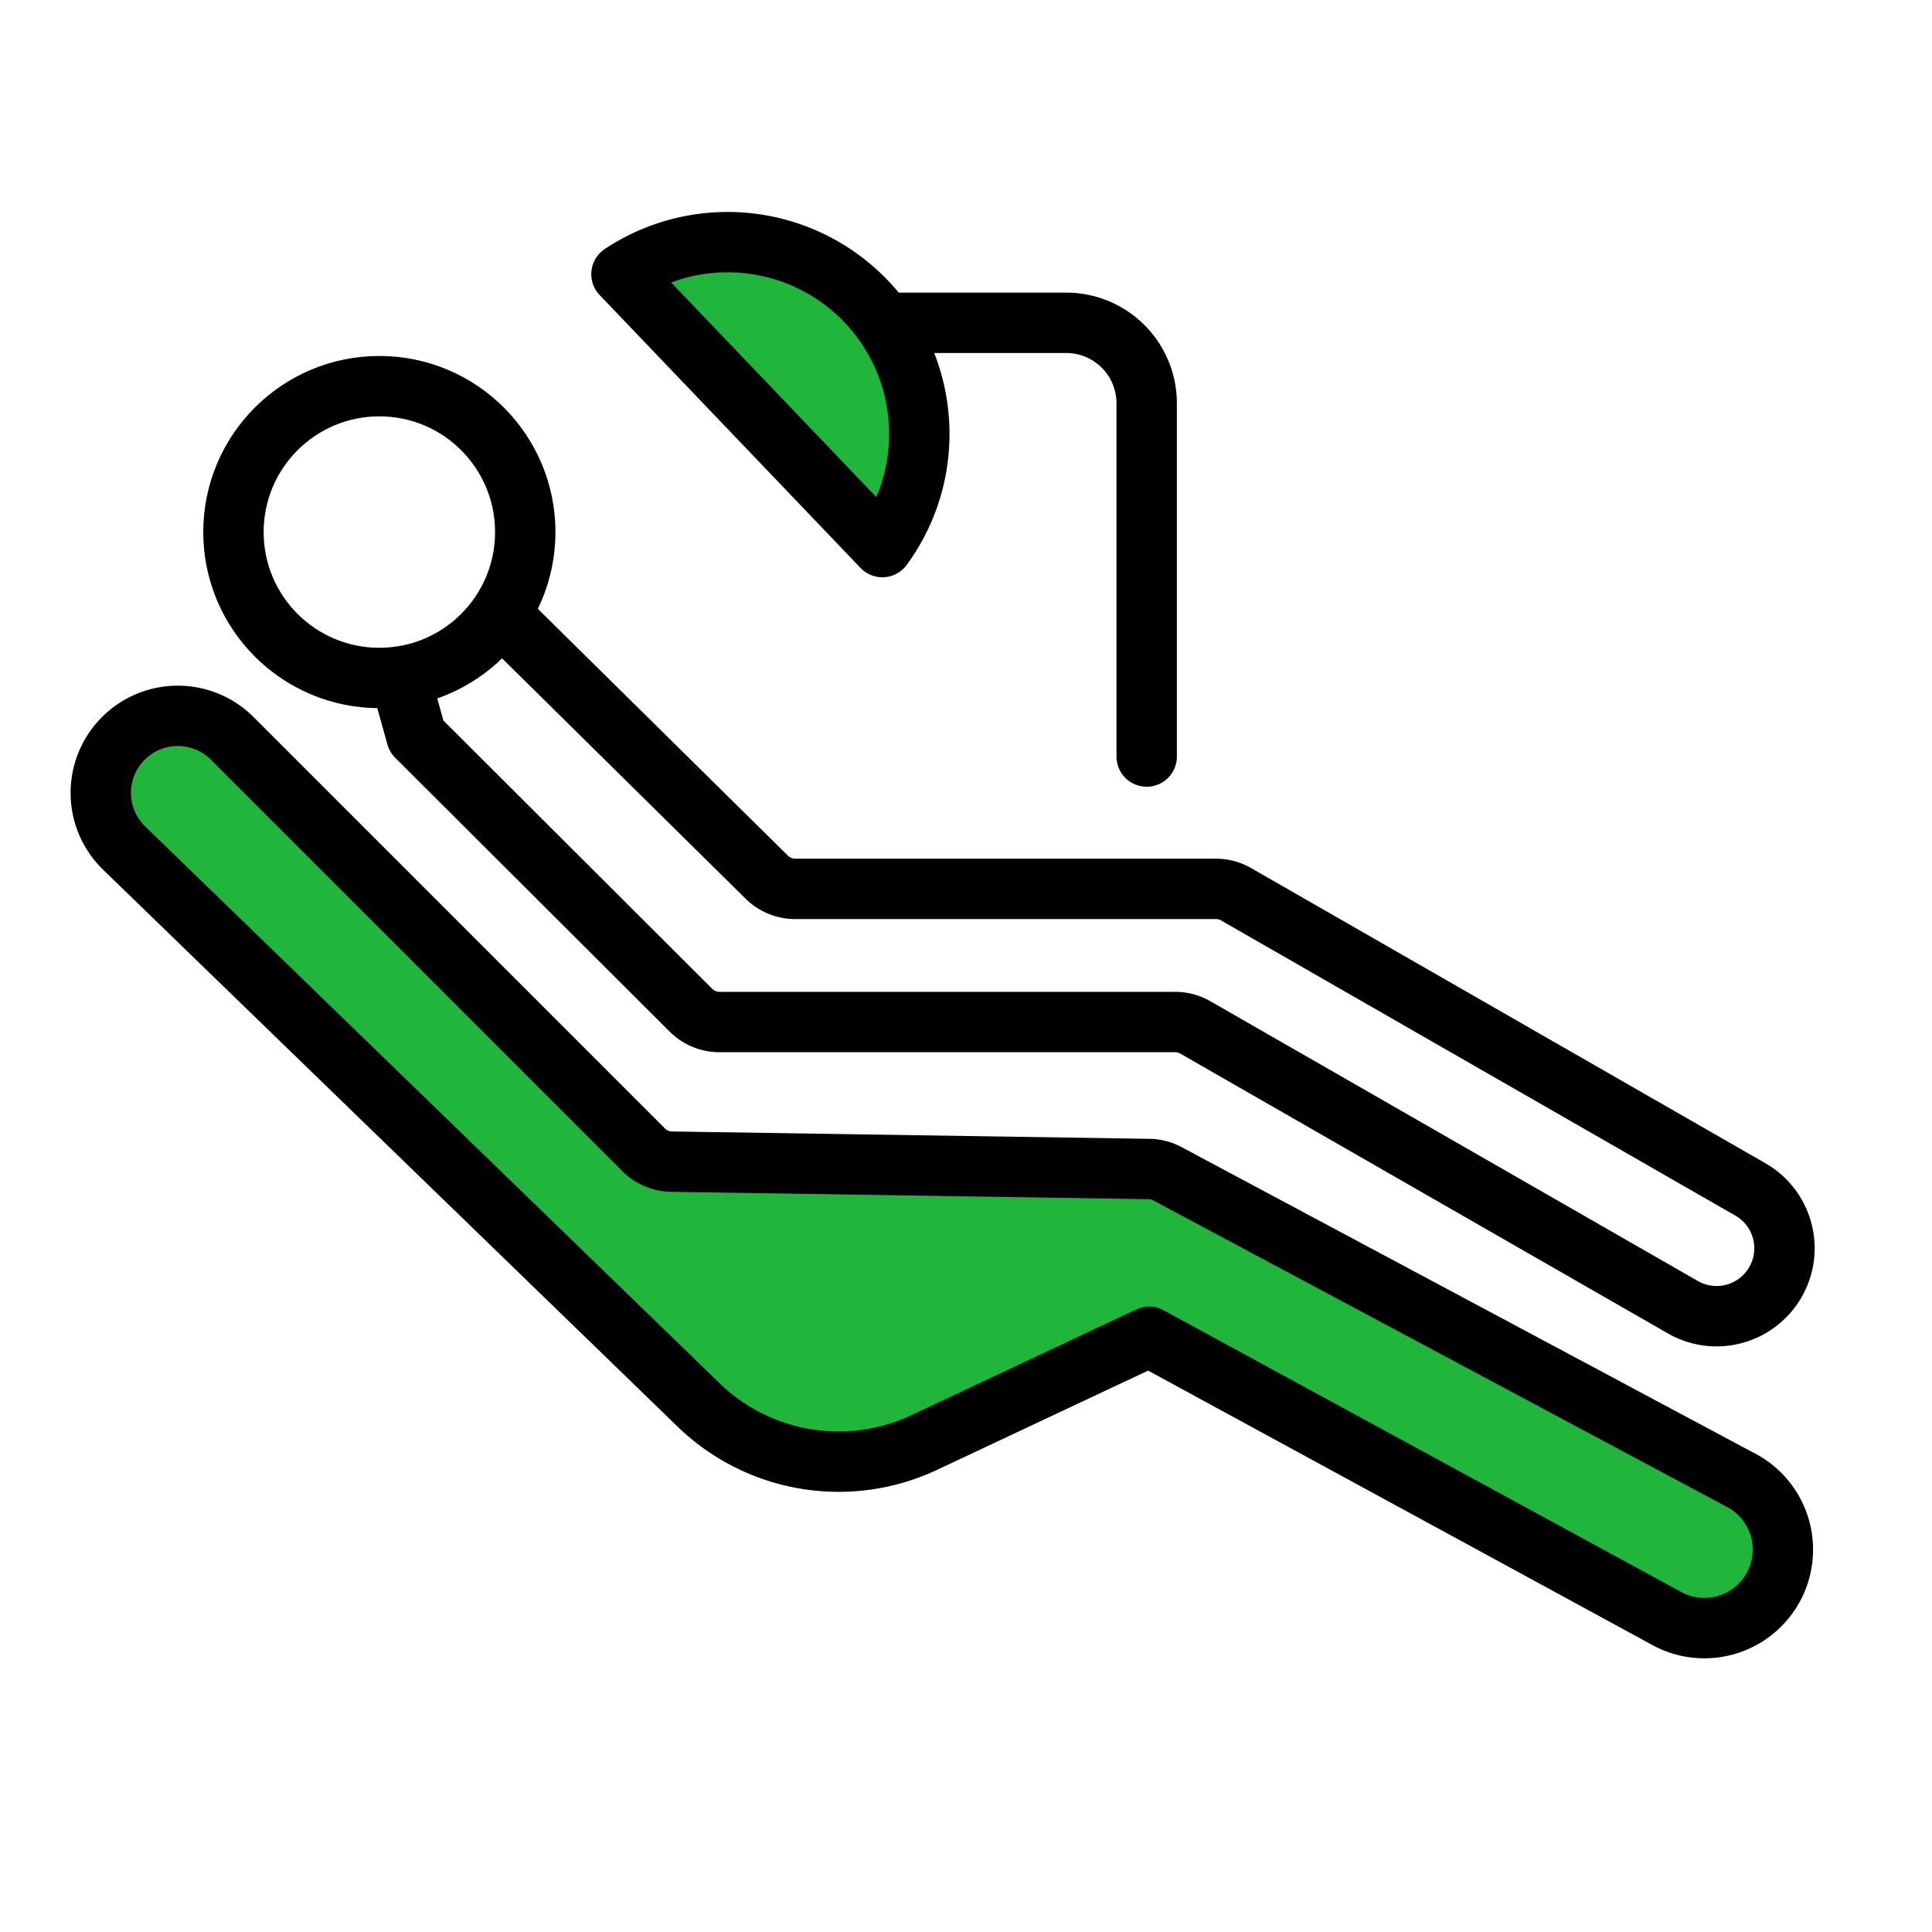 <svg width="48" height="48" viewBox="0 0 48 48" fill="none" xmlns="http://www.w3.org/2000/svg"><path d="M22.052 8.02h4.437a2 2 0 012 2v8.776" stroke="#000" stroke-width="1.5" stroke-linecap="round"/><path d="M12.724 15.55l6.328 6.245a1 1 0 00.703.289H30.21a1 1 0 01.498.132l12.78 7.335a1.686 1.686 0 01.56 2.403v0a1.686 1.686 0 01-2.24.522l-12.112-6.951a1 1 0 00-.498-.133H17.875a1 1 0 01-.707-.292l-6.82-6.805-.393-1.406" stroke="#000" stroke-width="1.5" stroke-linejoin="round"/><path d="M15.992 28.568l-10.2-10.2a1.913 1.913 0 10-2.683 2.726l14.246 13.81a5 5 0 005.608.935l5.587-2.627 12.815 6.974a1.95 1.95 0 101.85-3.431l-14.211-7.593a1 1 0 00-.456-.118l-11.864-.183a1 1 0 01-.692-.293z" fill="#20B63B" stroke="#000" stroke-width="1.5" stroke-linejoin="round"/><circle cx="9.425" cy="13.219" r="3.625" stroke="#000" stroke-width="1.5"/><path d="M22.84 10.78a4.764 4.764 0 00-7.4-3.968l6.482 6.78c.577-.789.918-1.76.918-2.812z" fill="#20B63B" stroke="#000" stroke-width="1.5" stroke-linejoin="round"/></svg>